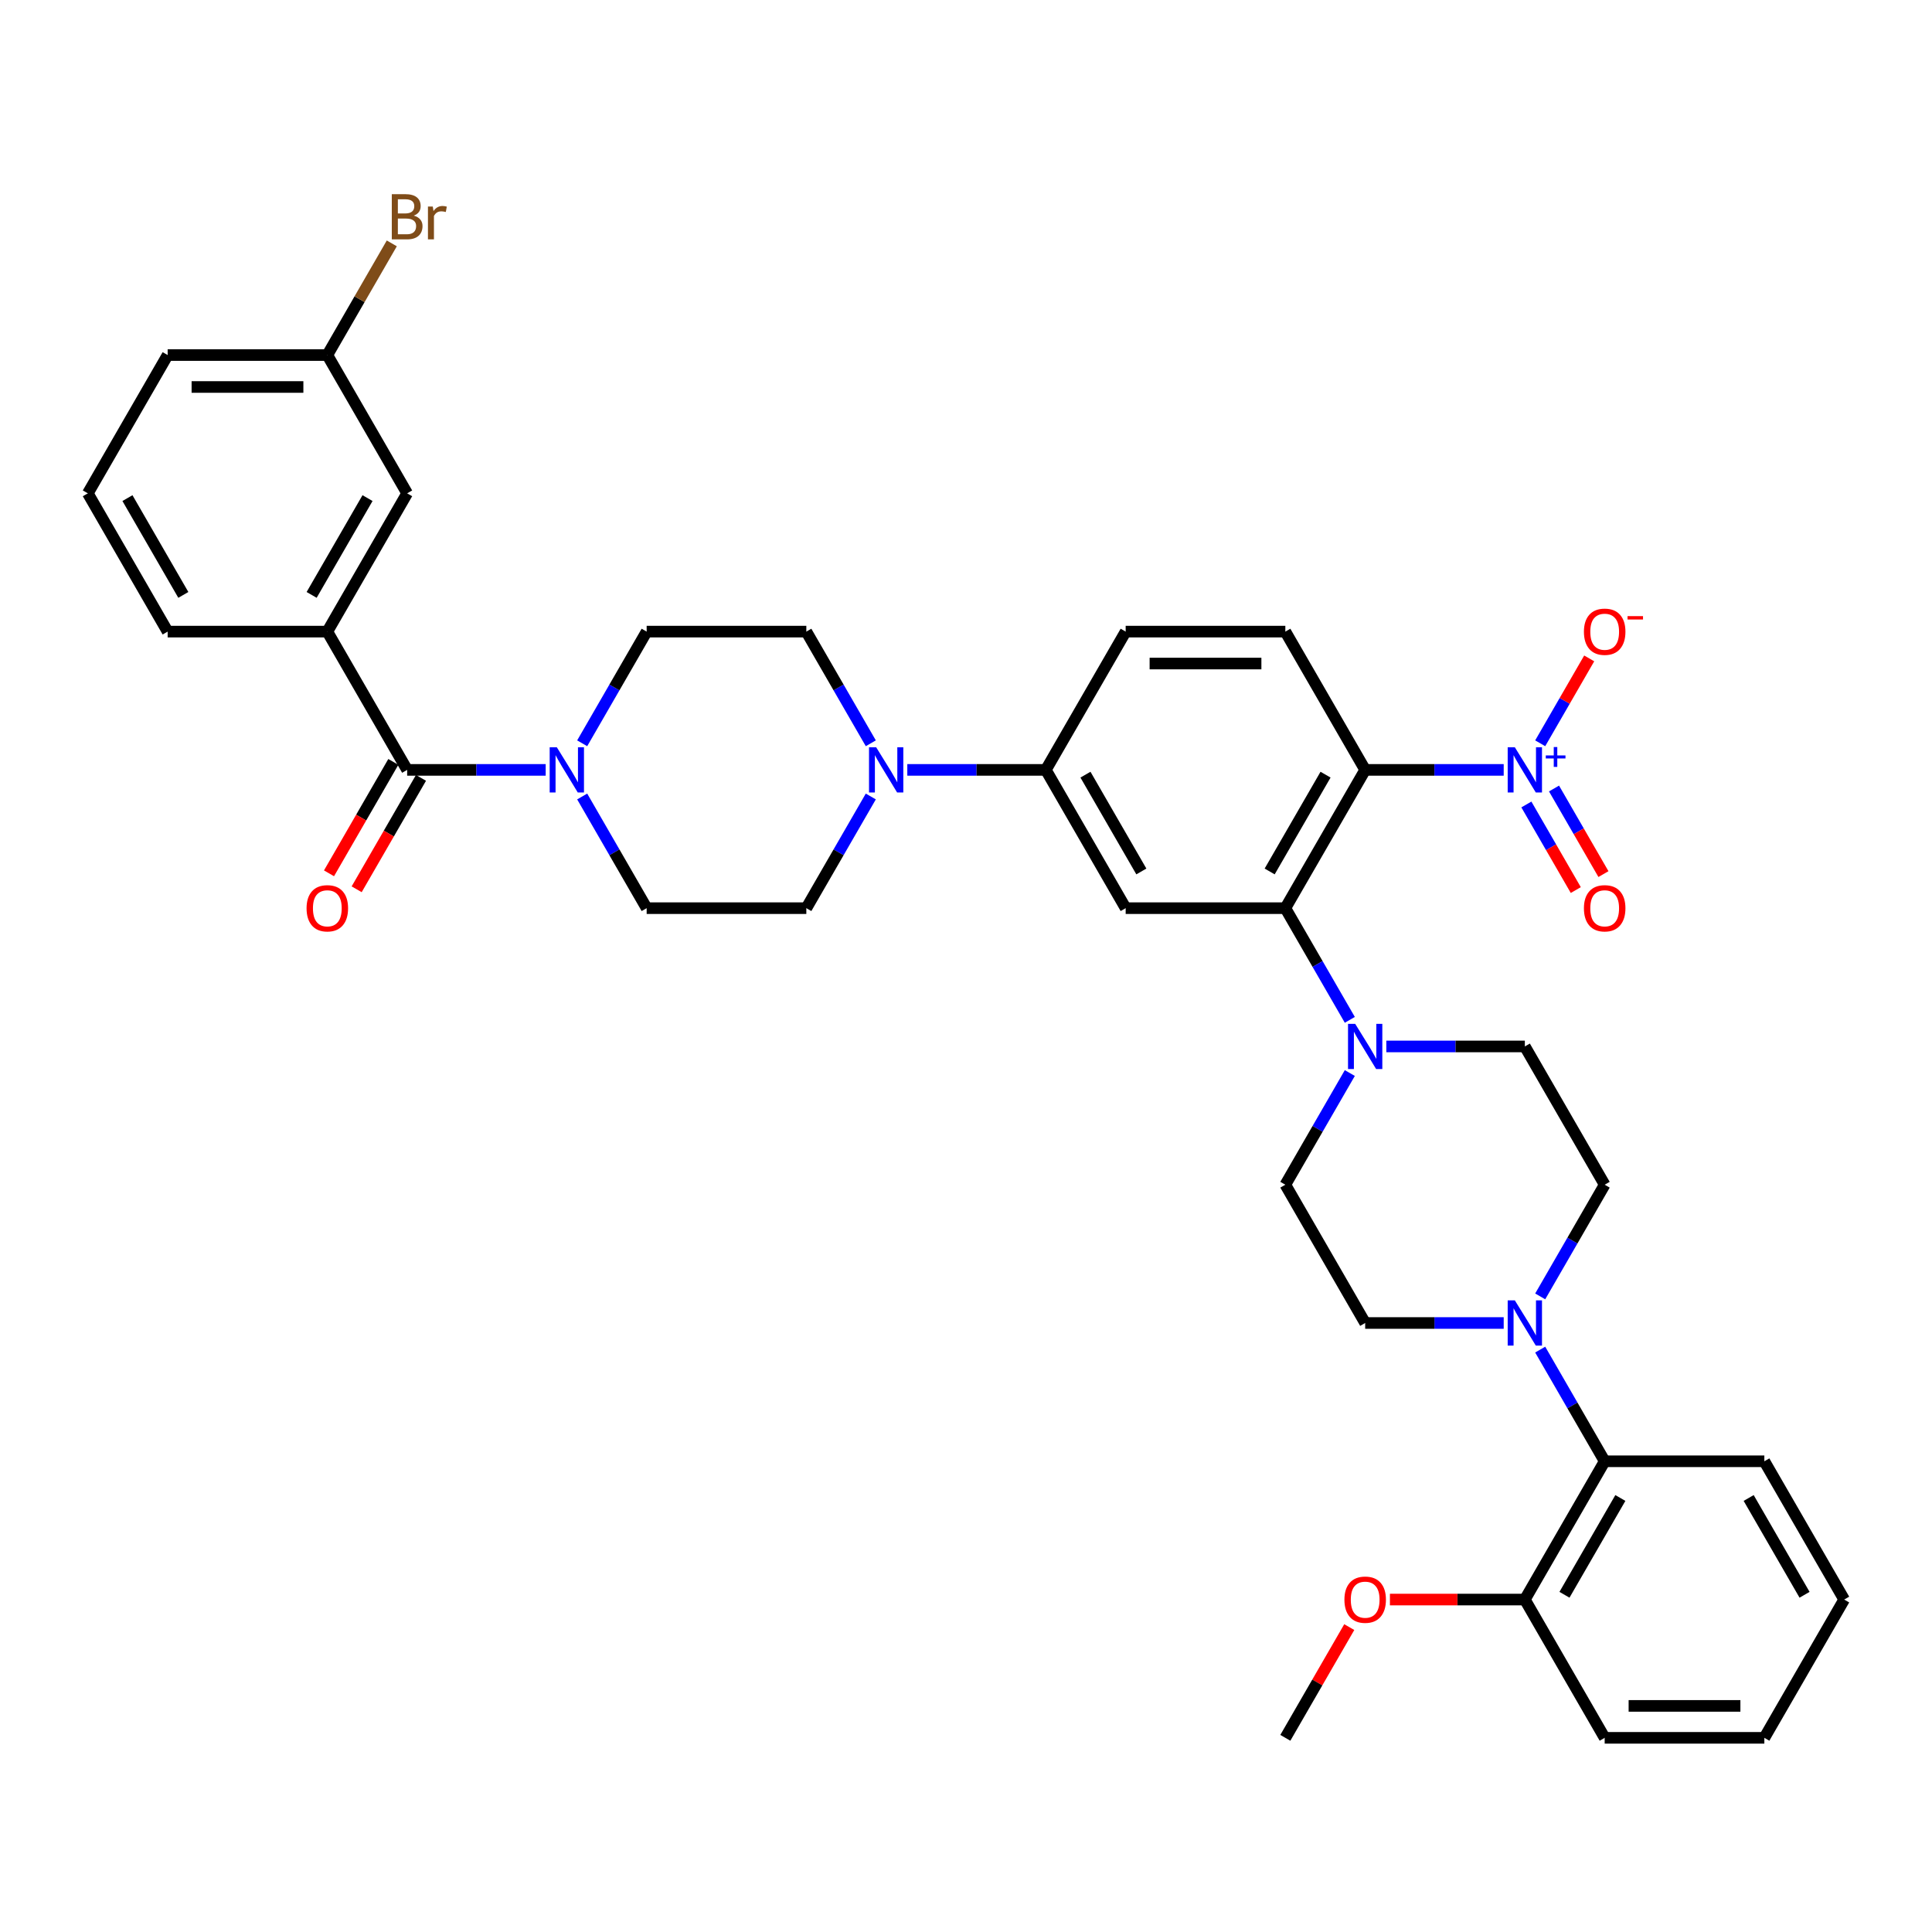 <?xml version='1.0' encoding='iso-8859-1'?>
<svg version='1.1' baseProfile='full'
              xmlns='http://www.w3.org/2000/svg'
                      xmlns:rdkit='http://www.rdkit.org/xml'
                      xmlns:xlink='http://www.w3.org/1999/xlink'
                  xml:space='preserve'
width='1000px' height='1000px' viewBox='0 0 1000 1000'>
<!-- END OF HEADER -->
<rect style='opacity:1.0;fill:#FFFFFF;stroke:none' width='1000' height='1000' x='0' y='0'> </rect>
<path class='bond-0' d='M 706.612,398.493 L 742.463,398.493' style='fill:none;fill-rule:evenodd;stroke:#000000;stroke-width:6px;stroke-linecap:butt;stroke-linejoin:miter;stroke-opacity:1' />
<path class='bond-0' d='M 742.463,398.493 L 778.314,398.493' style='fill:none;fill-rule:evenodd;stroke:#0000FF;stroke-width:6px;stroke-linecap:butt;stroke-linejoin:miter;stroke-opacity:1' />
<path class='bond-1' d='M 706.612,398.493 L 665.289,470.065' style='fill:none;fill-rule:evenodd;stroke:#000000;stroke-width:6px;stroke-linecap:butt;stroke-linejoin:miter;stroke-opacity:1' />
<path class='bond-1' d='M 686.099,400.964 L 657.173,451.065' style='fill:none;fill-rule:evenodd;stroke:#000000;stroke-width:6px;stroke-linecap:butt;stroke-linejoin:miter;stroke-opacity:1' />
<path class='bond-10' d='M 706.612,398.493 L 665.289,326.92' style='fill:none;fill-rule:evenodd;stroke:#000000;stroke-width:6px;stroke-linecap:butt;stroke-linejoin:miter;stroke-opacity:1' />
<path class='bond-12' d='M 797.206,384.724 L 809.889,362.756' style='fill:none;fill-rule:evenodd;stroke:#0000FF;stroke-width:6px;stroke-linecap:butt;stroke-linejoin:miter;stroke-opacity:1' />
<path class='bond-12' d='M 809.889,362.756 L 822.572,340.787' style='fill:none;fill-rule:evenodd;stroke:#FF0000;stroke-width:6px;stroke-linecap:butt;stroke-linejoin:miter;stroke-opacity:1' />
<path class='bond-13' d='M 790.048,416.394 L 802.837,438.544' style='fill:none;fill-rule:evenodd;stroke:#0000FF;stroke-width:6px;stroke-linecap:butt;stroke-linejoin:miter;stroke-opacity:1' />
<path class='bond-13' d='M 802.837,438.544 L 815.625,460.694' style='fill:none;fill-rule:evenodd;stroke:#FF0000;stroke-width:6px;stroke-linecap:butt;stroke-linejoin:miter;stroke-opacity:1' />
<path class='bond-13' d='M 804.363,408.129 L 817.151,430.279' style='fill:none;fill-rule:evenodd;stroke:#0000FF;stroke-width:6px;stroke-linecap:butt;stroke-linejoin:miter;stroke-opacity:1' />
<path class='bond-13' d='M 817.151,430.279 L 829.94,452.429' style='fill:none;fill-rule:evenodd;stroke:#FF0000;stroke-width:6px;stroke-linecap:butt;stroke-linejoin:miter;stroke-opacity:1' />
<path class='bond-3' d='M 665.289,470.065 L 582.645,470.065' style='fill:none;fill-rule:evenodd;stroke:#000000;stroke-width:6px;stroke-linecap:butt;stroke-linejoin:miter;stroke-opacity:1' />
<path class='bond-4' d='M 665.289,470.065 L 681.976,498.967' style='fill:none;fill-rule:evenodd;stroke:#000000;stroke-width:6px;stroke-linecap:butt;stroke-linejoin:miter;stroke-opacity:1' />
<path class='bond-4' d='M 681.976,498.967 L 698.662,527.869' style='fill:none;fill-rule:evenodd;stroke:#0000FF;stroke-width:6px;stroke-linecap:butt;stroke-linejoin:miter;stroke-opacity:1' />
<path class='bond-2' d='M 210.744,398.493 L 246.595,398.493' style='fill:none;fill-rule:evenodd;stroke:#000000;stroke-width:6px;stroke-linecap:butt;stroke-linejoin:miter;stroke-opacity:1' />
<path class='bond-2' d='M 246.595,398.493 L 282.446,398.493' style='fill:none;fill-rule:evenodd;stroke:#0000FF;stroke-width:6px;stroke-linecap:butt;stroke-linejoin:miter;stroke-opacity:1' />
<path class='bond-9' d='M 210.744,398.493 L 169.421,326.92' style='fill:none;fill-rule:evenodd;stroke:#000000;stroke-width:6px;stroke-linecap:butt;stroke-linejoin:miter;stroke-opacity:1' />
<path class='bond-22' d='M 203.587,394.36 L 186.938,423.196' style='fill:none;fill-rule:evenodd;stroke:#000000;stroke-width:6px;stroke-linecap:butt;stroke-linejoin:miter;stroke-opacity:1' />
<path class='bond-22' d='M 186.938,423.196 L 170.29,452.032' style='fill:none;fill-rule:evenodd;stroke:#FF0000;stroke-width:6px;stroke-linecap:butt;stroke-linejoin:miter;stroke-opacity:1' />
<path class='bond-22' d='M 217.901,402.625 L 201.253,431.461' style='fill:none;fill-rule:evenodd;stroke:#000000;stroke-width:6px;stroke-linecap:butt;stroke-linejoin:miter;stroke-opacity:1' />
<path class='bond-22' d='M 201.253,431.461 L 184.604,460.296' style='fill:none;fill-rule:evenodd;stroke:#FF0000;stroke-width:6px;stroke-linecap:butt;stroke-linejoin:miter;stroke-opacity:1' />
<path class='bond-37' d='M 582.645,470.065 L 541.322,398.493' style='fill:none;fill-rule:evenodd;stroke:#000000;stroke-width:6px;stroke-linecap:butt;stroke-linejoin:miter;stroke-opacity:1' />
<path class='bond-37' d='M 590.761,451.065 L 561.835,400.964' style='fill:none;fill-rule:evenodd;stroke:#000000;stroke-width:6px;stroke-linecap:butt;stroke-linejoin:miter;stroke-opacity:1' />
<path class='bond-14' d='M 698.662,555.406 L 681.976,584.308' style='fill:none;fill-rule:evenodd;stroke:#0000FF;stroke-width:6px;stroke-linecap:butt;stroke-linejoin:miter;stroke-opacity:1' />
<path class='bond-14' d='M 681.976,584.308 L 665.289,613.21' style='fill:none;fill-rule:evenodd;stroke:#000000;stroke-width:6px;stroke-linecap:butt;stroke-linejoin:miter;stroke-opacity:1' />
<path class='bond-15' d='M 717.554,541.637 L 753.405,541.637' style='fill:none;fill-rule:evenodd;stroke:#0000FF;stroke-width:6px;stroke-linecap:butt;stroke-linejoin:miter;stroke-opacity:1' />
<path class='bond-15' d='M 753.405,541.637 L 789.256,541.637' style='fill:none;fill-rule:evenodd;stroke:#000000;stroke-width:6px;stroke-linecap:butt;stroke-linejoin:miter;stroke-opacity:1' />
<path class='bond-5' d='M 301.338,412.261 L 318.024,441.163' style='fill:none;fill-rule:evenodd;stroke:#0000FF;stroke-width:6px;stroke-linecap:butt;stroke-linejoin:miter;stroke-opacity:1' />
<path class='bond-5' d='M 318.024,441.163 L 334.711,470.065' style='fill:none;fill-rule:evenodd;stroke:#000000;stroke-width:6px;stroke-linecap:butt;stroke-linejoin:miter;stroke-opacity:1' />
<path class='bond-39' d='M 301.338,384.724 L 318.024,355.822' style='fill:none;fill-rule:evenodd;stroke:#0000FF;stroke-width:6px;stroke-linecap:butt;stroke-linejoin:miter;stroke-opacity:1' />
<path class='bond-39' d='M 318.024,355.822 L 334.711,326.92' style='fill:none;fill-rule:evenodd;stroke:#000000;stroke-width:6px;stroke-linecap:butt;stroke-linejoin:miter;stroke-opacity:1' />
<path class='bond-6' d='M 797.206,671.014 L 813.892,642.112' style='fill:none;fill-rule:evenodd;stroke:#0000FF;stroke-width:6px;stroke-linecap:butt;stroke-linejoin:miter;stroke-opacity:1' />
<path class='bond-6' d='M 813.892,642.112 L 830.579,613.21' style='fill:none;fill-rule:evenodd;stroke:#000000;stroke-width:6px;stroke-linecap:butt;stroke-linejoin:miter;stroke-opacity:1' />
<path class='bond-11' d='M 797.206,698.551 L 813.892,727.453' style='fill:none;fill-rule:evenodd;stroke:#0000FF;stroke-width:6px;stroke-linecap:butt;stroke-linejoin:miter;stroke-opacity:1' />
<path class='bond-11' d='M 813.892,727.453 L 830.579,756.354' style='fill:none;fill-rule:evenodd;stroke:#000000;stroke-width:6px;stroke-linecap:butt;stroke-linejoin:miter;stroke-opacity:1' />
<path class='bond-38' d='M 778.314,684.782 L 742.463,684.782' style='fill:none;fill-rule:evenodd;stroke:#0000FF;stroke-width:6px;stroke-linecap:butt;stroke-linejoin:miter;stroke-opacity:1' />
<path class='bond-38' d='M 742.463,684.782 L 706.612,684.782' style='fill:none;fill-rule:evenodd;stroke:#000000;stroke-width:6px;stroke-linecap:butt;stroke-linejoin:miter;stroke-opacity:1' />
<path class='bond-7' d='M 469.62,398.493 L 505.471,398.493' style='fill:none;fill-rule:evenodd;stroke:#0000FF;stroke-width:6px;stroke-linecap:butt;stroke-linejoin:miter;stroke-opacity:1' />
<path class='bond-7' d='M 505.471,398.493 L 541.322,398.493' style='fill:none;fill-rule:evenodd;stroke:#000000;stroke-width:6px;stroke-linecap:butt;stroke-linejoin:miter;stroke-opacity:1' />
<path class='bond-20' d='M 450.728,384.724 L 434.042,355.822' style='fill:none;fill-rule:evenodd;stroke:#0000FF;stroke-width:6px;stroke-linecap:butt;stroke-linejoin:miter;stroke-opacity:1' />
<path class='bond-20' d='M 434.042,355.822 L 417.355,326.92' style='fill:none;fill-rule:evenodd;stroke:#000000;stroke-width:6px;stroke-linecap:butt;stroke-linejoin:miter;stroke-opacity:1' />
<path class='bond-21' d='M 450.728,412.261 L 434.042,441.163' style='fill:none;fill-rule:evenodd;stroke:#0000FF;stroke-width:6px;stroke-linecap:butt;stroke-linejoin:miter;stroke-opacity:1' />
<path class='bond-21' d='M 434.042,441.163 L 417.355,470.065' style='fill:none;fill-rule:evenodd;stroke:#000000;stroke-width:6px;stroke-linecap:butt;stroke-linejoin:miter;stroke-opacity:1' />
<path class='bond-8' d='M 541.322,398.493 L 582.645,326.92' style='fill:none;fill-rule:evenodd;stroke:#000000;stroke-width:6px;stroke-linecap:butt;stroke-linejoin:miter;stroke-opacity:1' />
<path class='bond-24' d='M 169.421,326.92 L 210.744,255.348' style='fill:none;fill-rule:evenodd;stroke:#000000;stroke-width:6px;stroke-linecap:butt;stroke-linejoin:miter;stroke-opacity:1' />
<path class='bond-24' d='M 161.305,307.92 L 190.231,257.819' style='fill:none;fill-rule:evenodd;stroke:#000000;stroke-width:6px;stroke-linecap:butt;stroke-linejoin:miter;stroke-opacity:1' />
<path class='bond-29' d='M 169.421,326.92 L 86.777,326.92' style='fill:none;fill-rule:evenodd;stroke:#000000;stroke-width:6px;stroke-linecap:butt;stroke-linejoin:miter;stroke-opacity:1' />
<path class='bond-23' d='M 665.289,326.92 L 582.645,326.92' style='fill:none;fill-rule:evenodd;stroke:#000000;stroke-width:6px;stroke-linecap:butt;stroke-linejoin:miter;stroke-opacity:1' />
<path class='bond-23' d='M 652.893,343.449 L 595.041,343.449' style='fill:none;fill-rule:evenodd;stroke:#000000;stroke-width:6px;stroke-linecap:butt;stroke-linejoin:miter;stroke-opacity:1' />
<path class='bond-25' d='M 830.579,756.354 L 789.256,827.927' style='fill:none;fill-rule:evenodd;stroke:#000000;stroke-width:6px;stroke-linecap:butt;stroke-linejoin:miter;stroke-opacity:1' />
<path class='bond-25' d='M 838.695,775.355 L 809.769,825.455' style='fill:none;fill-rule:evenodd;stroke:#000000;stroke-width:6px;stroke-linecap:butt;stroke-linejoin:miter;stroke-opacity:1' />
<path class='bond-31' d='M 830.579,756.354 L 913.223,756.354' style='fill:none;fill-rule:evenodd;stroke:#000000;stroke-width:6px;stroke-linecap:butt;stroke-linejoin:miter;stroke-opacity:1' />
<path class='bond-18' d='M 665.289,613.21 L 706.612,684.782' style='fill:none;fill-rule:evenodd;stroke:#000000;stroke-width:6px;stroke-linecap:butt;stroke-linejoin:miter;stroke-opacity:1' />
<path class='bond-19' d='M 789.256,541.637 L 830.579,613.21' style='fill:none;fill-rule:evenodd;stroke:#000000;stroke-width:6px;stroke-linecap:butt;stroke-linejoin:miter;stroke-opacity:1' />
<path class='bond-16' d='M 334.711,326.92 L 417.355,326.92' style='fill:none;fill-rule:evenodd;stroke:#000000;stroke-width:6px;stroke-linecap:butt;stroke-linejoin:miter;stroke-opacity:1' />
<path class='bond-17' d='M 334.711,470.065 L 417.355,470.065' style='fill:none;fill-rule:evenodd;stroke:#000000;stroke-width:6px;stroke-linecap:butt;stroke-linejoin:miter;stroke-opacity:1' />
<path class='bond-26' d='M 210.744,255.348 L 169.421,183.776' style='fill:none;fill-rule:evenodd;stroke:#000000;stroke-width:6px;stroke-linecap:butt;stroke-linejoin:miter;stroke-opacity:1' />
<path class='bond-28' d='M 789.256,827.927 L 754.339,827.927' style='fill:none;fill-rule:evenodd;stroke:#000000;stroke-width:6px;stroke-linecap:butt;stroke-linejoin:miter;stroke-opacity:1' />
<path class='bond-28' d='M 754.339,827.927 L 719.421,827.927' style='fill:none;fill-rule:evenodd;stroke:#FF0000;stroke-width:6px;stroke-linecap:butt;stroke-linejoin:miter;stroke-opacity:1' />
<path class='bond-32' d='M 789.256,827.927 L 830.579,899.499' style='fill:none;fill-rule:evenodd;stroke:#000000;stroke-width:6px;stroke-linecap:butt;stroke-linejoin:miter;stroke-opacity:1' />
<path class='bond-27' d='M 169.421,183.776 L 186.108,154.874' style='fill:none;fill-rule:evenodd;stroke:#000000;stroke-width:6px;stroke-linecap:butt;stroke-linejoin:miter;stroke-opacity:1' />
<path class='bond-27' d='M 186.108,154.874 L 202.795,125.972' style='fill:none;fill-rule:evenodd;stroke:#7F4C19;stroke-width:6px;stroke-linecap:butt;stroke-linejoin:miter;stroke-opacity:1' />
<path class='bond-41' d='M 169.421,183.776 L 86.777,183.776' style='fill:none;fill-rule:evenodd;stroke:#000000;stroke-width:6px;stroke-linecap:butt;stroke-linejoin:miter;stroke-opacity:1' />
<path class='bond-41' d='M 157.025,200.305 L 99.174,200.305' style='fill:none;fill-rule:evenodd;stroke:#000000;stroke-width:6px;stroke-linecap:butt;stroke-linejoin:miter;stroke-opacity:1' />
<path class='bond-34' d='M 698.376,842.191 L 681.833,870.845' style='fill:none;fill-rule:evenodd;stroke:#FF0000;stroke-width:6px;stroke-linecap:butt;stroke-linejoin:miter;stroke-opacity:1' />
<path class='bond-34' d='M 681.833,870.845 L 665.289,899.499' style='fill:none;fill-rule:evenodd;stroke:#000000;stroke-width:6px;stroke-linecap:butt;stroke-linejoin:miter;stroke-opacity:1' />
<path class='bond-30' d='M 86.777,326.92 L 45.455,255.348' style='fill:none;fill-rule:evenodd;stroke:#000000;stroke-width:6px;stroke-linecap:butt;stroke-linejoin:miter;stroke-opacity:1' />
<path class='bond-30' d='M 94.893,307.92 L 65.967,257.819' style='fill:none;fill-rule:evenodd;stroke:#000000;stroke-width:6px;stroke-linecap:butt;stroke-linejoin:miter;stroke-opacity:1' />
<path class='bond-33' d='M 45.455,255.348 L 86.777,183.776' style='fill:none;fill-rule:evenodd;stroke:#000000;stroke-width:6px;stroke-linecap:butt;stroke-linejoin:miter;stroke-opacity:1' />
<path class='bond-35' d='M 913.223,756.354 L 954.545,827.927' style='fill:none;fill-rule:evenodd;stroke:#000000;stroke-width:6px;stroke-linecap:butt;stroke-linejoin:miter;stroke-opacity:1' />
<path class='bond-35' d='M 905.107,775.355 L 934.033,825.455' style='fill:none;fill-rule:evenodd;stroke:#000000;stroke-width:6px;stroke-linecap:butt;stroke-linejoin:miter;stroke-opacity:1' />
<path class='bond-40' d='M 830.579,899.499 L 913.223,899.499' style='fill:none;fill-rule:evenodd;stroke:#000000;stroke-width:6px;stroke-linecap:butt;stroke-linejoin:miter;stroke-opacity:1' />
<path class='bond-40' d='M 842.975,882.97 L 900.826,882.97' style='fill:none;fill-rule:evenodd;stroke:#000000;stroke-width:6px;stroke-linecap:butt;stroke-linejoin:miter;stroke-opacity:1' />
<path class='bond-36' d='M 954.545,827.927 L 913.223,899.499' style='fill:none;fill-rule:evenodd;stroke:#000000;stroke-width:6px;stroke-linecap:butt;stroke-linejoin:miter;stroke-opacity:1' />
<path  class='atom-1' d='M 784.083 386.79
L 791.752 399.187
Q 792.512 400.41, 793.736 402.625
Q 794.959 404.84, 795.025 404.972
L 795.025 386.79
L 798.132 386.79
L 798.132 410.195
L 794.926 410.195
L 786.694 396.641
Q 785.736 395.055, 784.711 393.237
Q 783.719 391.418, 783.421 390.856
L 783.421 410.195
L 780.38 410.195
L 780.38 386.79
L 784.083 386.79
' fill='#0000FF'/>
<path  class='atom-1' d='M 800.096 391.009
L 804.22 391.009
L 804.22 386.667
L 806.052 386.667
L 806.052 391.009
L 810.285 391.009
L 810.285 392.58
L 806.052 392.58
L 806.052 396.944
L 804.22 396.944
L 804.22 392.58
L 800.096 392.58
L 800.096 391.009
' fill='#0000FF'/>
<path  class='atom-5' d='M 701.438 529.935
L 709.107 542.332
Q 709.868 543.555, 711.091 545.77
Q 712.314 547.985, 712.38 548.117
L 712.38 529.935
L 715.488 529.935
L 715.488 553.34
L 712.281 553.34
L 704.05 539.786
Q 703.091 538.199, 702.066 536.381
Q 701.074 534.563, 700.777 534.001
L 700.777 553.34
L 697.736 553.34
L 697.736 529.935
L 701.438 529.935
' fill='#0000FF'/>
<path  class='atom-6' d='M 288.215 386.79
L 295.884 399.187
Q 296.645 400.41, 297.868 402.625
Q 299.091 404.84, 299.157 404.972
L 299.157 386.79
L 302.264 386.79
L 302.264 410.195
L 299.058 410.195
L 290.826 396.641
Q 289.868 395.055, 288.843 393.237
Q 287.851 391.418, 287.554 390.856
L 287.554 410.195
L 284.512 410.195
L 284.512 386.79
L 288.215 386.79
' fill='#0000FF'/>
<path  class='atom-7' d='M 784.083 673.08
L 791.752 685.476
Q 792.512 686.699, 793.736 688.914
Q 794.959 691.129, 795.025 691.261
L 795.025 673.08
L 798.132 673.08
L 798.132 696.485
L 794.926 696.485
L 786.694 682.931
Q 785.736 681.344, 784.711 679.526
Q 783.719 677.708, 783.421 677.146
L 783.421 696.485
L 780.38 696.485
L 780.38 673.08
L 784.083 673.08
' fill='#0000FF'/>
<path  class='atom-8' d='M 453.504 386.79
L 461.174 399.187
Q 461.934 400.41, 463.157 402.625
Q 464.38 404.84, 464.446 404.972
L 464.446 386.79
L 467.554 386.79
L 467.554 410.195
L 464.347 410.195
L 456.116 396.641
Q 455.157 395.055, 454.132 393.237
Q 453.14 391.418, 452.843 390.856
L 452.843 410.195
L 449.802 410.195
L 449.802 386.79
L 453.504 386.79
' fill='#0000FF'/>
<path  class='atom-13' d='M 819.835 326.986
Q 819.835 321.367, 822.612 318.226
Q 825.388 315.086, 830.579 315.086
Q 835.769 315.086, 838.545 318.226
Q 841.322 321.367, 841.322 326.986
Q 841.322 332.672, 838.512 335.912
Q 835.702 339.119, 830.579 339.119
Q 825.421 339.119, 822.612 335.912
Q 819.835 332.705, 819.835 326.986
M 830.579 336.474
Q 834.149 336.474, 836.066 334.094
Q 838.017 331.681, 838.017 326.986
Q 838.017 322.391, 836.066 320.077
Q 834.149 317.73, 830.579 317.73
Q 827.008 317.73, 825.058 320.044
Q 823.141 322.358, 823.141 326.986
Q 823.141 331.714, 825.058 334.094
Q 827.008 336.474, 830.579 336.474
' fill='#FF0000'/>
<path  class='atom-13' d='M 842.413 318.906
L 850.421 318.906
L 850.421 320.651
L 842.413 320.651
L 842.413 318.906
' fill='#FF0000'/>
<path  class='atom-14' d='M 819.835 470.131
Q 819.835 464.511, 822.612 461.371
Q 825.388 458.23, 830.579 458.23
Q 835.769 458.23, 838.545 461.371
Q 841.322 464.511, 841.322 470.131
Q 841.322 475.817, 838.512 479.057
Q 835.702 482.263, 830.579 482.263
Q 825.421 482.263, 822.612 479.057
Q 819.835 475.85, 819.835 470.131
M 830.579 479.619
Q 834.149 479.619, 836.066 477.239
Q 838.017 474.825, 838.017 470.131
Q 838.017 465.536, 836.066 463.222
Q 834.149 460.875, 830.579 460.875
Q 827.008 460.875, 825.058 463.189
Q 823.141 465.503, 823.141 470.131
Q 823.141 474.858, 825.058 477.239
Q 827.008 479.619, 830.579 479.619
' fill='#FF0000'/>
<path  class='atom-23' d='M 158.678 470.131
Q 158.678 464.511, 161.455 461.371
Q 164.231 458.23, 169.421 458.23
Q 174.612 458.23, 177.388 461.371
Q 180.165 464.511, 180.165 470.131
Q 180.165 475.817, 177.355 479.057
Q 174.545 482.263, 169.421 482.263
Q 164.264 482.263, 161.455 479.057
Q 158.678 475.85, 158.678 470.131
M 169.421 479.619
Q 172.992 479.619, 174.909 477.239
Q 176.86 474.825, 176.86 470.131
Q 176.86 465.536, 174.909 463.222
Q 172.992 460.875, 169.421 460.875
Q 165.851 460.875, 163.901 463.189
Q 161.983 465.503, 161.983 470.131
Q 161.983 474.858, 163.901 477.239
Q 165.851 479.619, 169.421 479.619
' fill='#FF0000'/>
<path  class='atom-28' d='M 214.165 111.608
Q 216.413 112.236, 217.537 113.625
Q 218.694 114.98, 218.694 116.997
Q 218.694 120.236, 216.612 122.088
Q 214.562 123.906, 210.661 123.906
L 202.793 123.906
L 202.793 100.501
L 209.702 100.501
Q 213.702 100.501, 215.719 102.121
Q 217.736 103.741, 217.736 106.716
Q 217.736 110.253, 214.165 111.608
M 205.934 103.145
L 205.934 110.484
L 209.702 110.484
Q 212.017 110.484, 213.207 109.559
Q 214.43 108.6, 214.43 106.716
Q 214.43 103.145, 209.702 103.145
L 205.934 103.145
M 210.661 121.261
Q 212.942 121.261, 214.165 120.17
Q 215.388 119.079, 215.388 116.997
Q 215.388 115.079, 214.033 114.121
Q 212.711 113.129, 210.165 113.129
L 205.934 113.129
L 205.934 121.261
L 210.661 121.261
' fill='#7F4C19'/>
<path  class='atom-28' d='M 224.017 106.914
L 224.38 109.261
Q 226.165 106.617, 229.074 106.617
Q 230 106.617, 231.256 106.947
L 230.76 109.724
Q 229.339 109.393, 228.545 109.393
Q 227.157 109.393, 226.231 109.955
Q 225.339 110.484, 224.612 111.774
L 224.612 123.906
L 221.504 123.906
L 221.504 106.914
L 224.017 106.914
' fill='#7F4C19'/>
<path  class='atom-29' d='M 695.868 827.993
Q 695.868 822.373, 698.645 819.233
Q 701.421 816.092, 706.612 816.092
Q 711.802 816.092, 714.579 819.233
Q 717.355 822.373, 717.355 827.993
Q 717.355 833.679, 714.545 836.919
Q 711.736 840.125, 706.612 840.125
Q 701.455 840.125, 698.645 836.919
Q 695.868 833.712, 695.868 827.993
M 706.612 837.481
Q 710.182 837.481, 712.099 835.1
Q 714.05 832.687, 714.05 827.993
Q 714.05 823.398, 712.099 821.084
Q 710.182 818.737, 706.612 818.737
Q 703.041 818.737, 701.091 821.051
Q 699.174 823.365, 699.174 827.993
Q 699.174 832.72, 701.091 835.1
Q 703.041 837.481, 706.612 837.481
' fill='#FF0000'/>
</svg>
